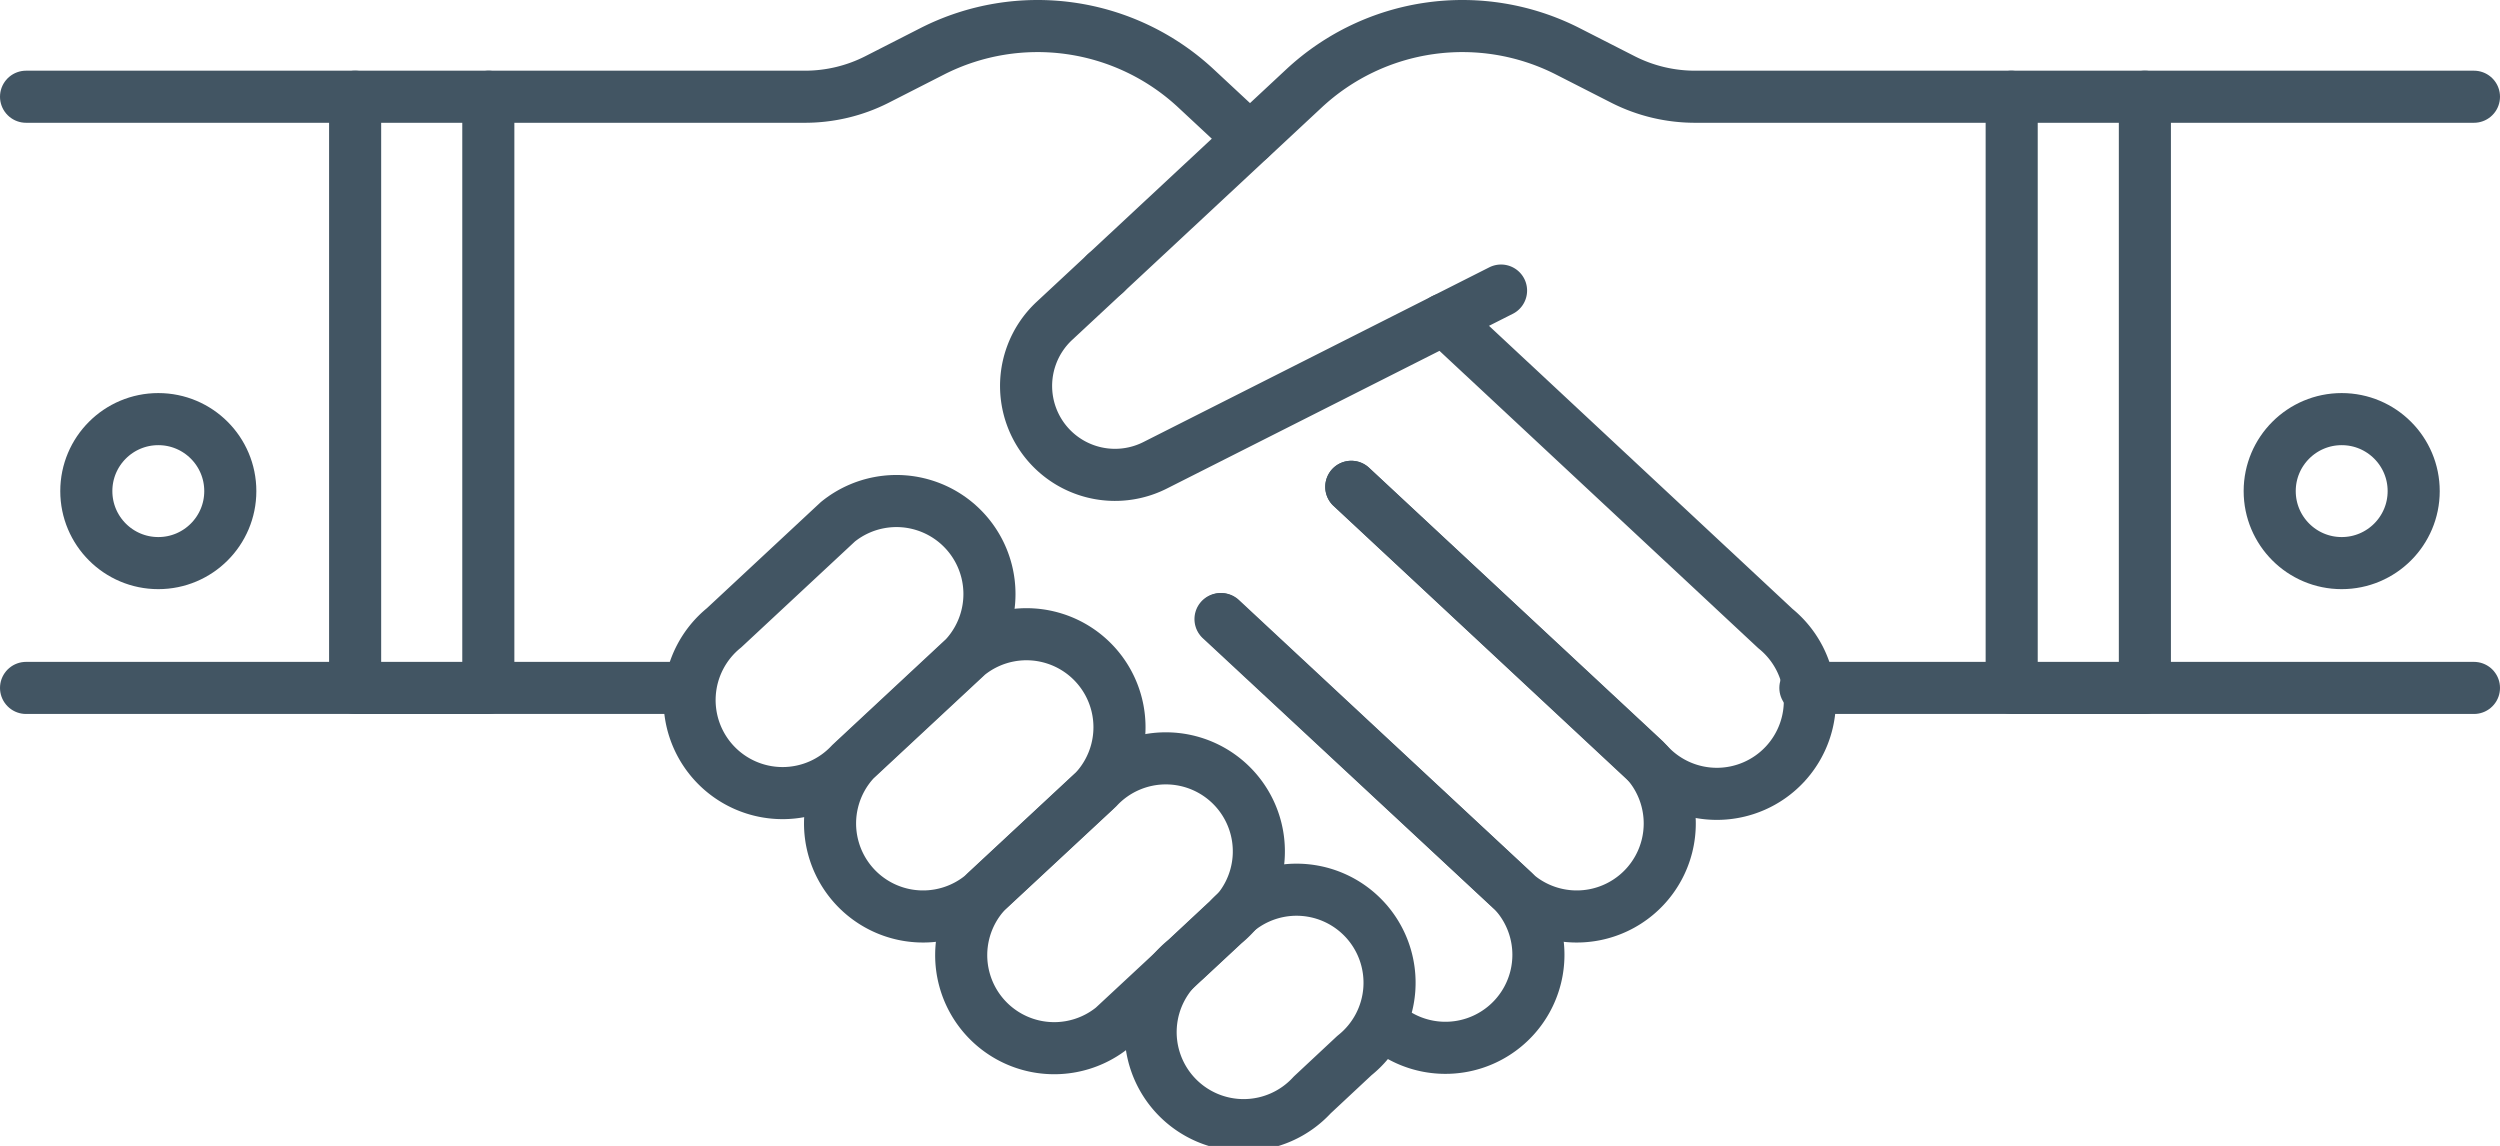 <svg id="Layer_1" data-name="Layer 1" xmlns="http://www.w3.org/2000/svg" viewBox="0 0 134.39 61.6"><defs><style>.cls-1{fill:none;stroke:#425563;stroke-linecap:round;stroke-linejoin:round;stroke-width:2.8px;}</style></defs><path class="cls-1" d="M64.24,60.34,74.91,50.4a12.49,12.49,0,0,1,14.16-2l3,1.53a8.55,8.55,0,0,0,3.84.92h17" transform="translate(-4.81 -45.65)"/><path class="cls-1" d="M64.24,60.34,61.5,62.89a4.78,4.78,0,0,0,5.41,7.77L85.5,61.27" transform="translate(-4.81 -45.65)"/><path class="cls-1" d="M113,82.63H101.86" transform="translate(-4.81 -45.65)"/><rect class="cls-1" x="108.14" y="5.2" width="7.16" height="31.78"/><line class="cls-1" x1="132.99" y1="5.2" x2="115.3" y2="5.2"/><line class="cls-1" x1="132.99" y1="36.98" x2="115.3" y2="36.98"/><circle class="cls-1" cx="125.88" cy="26.4" r="3.87"/><path class="cls-1" d="M77.45,71.82,93.22,86.5a5,5,0,0,1-6.8,7.3l-16-14.87" transform="translate(-4.81 -45.65)"/><path class="cls-1" d="M72,53.1l-2.9-2.7a12.49,12.49,0,0,0-14.16-2l-3,1.53a8.55,8.55,0,0,1-3.84.92h-17" transform="translate(-4.81 -45.65)"/><path class="cls-1" d="M77.45,71.82l16,14.92a5,5,0,1,0,6.8-7.3L82.43,62.82" transform="translate(-4.81 -45.65)"/><path class="cls-1" d="M70.46,78.93l15.7,14.63a5,5,0,0,1-6.8,7.3h0" transform="translate(-4.81 -45.65)"/><line class="cls-1" x1="26.24" y1="36.98" x2="37" y2="36.98"/><rect class="cls-1" x="19.09" y="5.2" width="7.16" height="31.78"/><line class="cls-1" x1="1.4" y1="5.2" x2="19.09" y2="5.2"/><line class="cls-1" x1="1.4" y1="36.98" x2="19.09" y2="36.98"/><circle class="cls-1" cx="8.51" cy="26.4" r="3.87"/><path class="cls-1" d="M56.84,80.86,50.78,86.5a5,5,0,0,0,6.8,7.3l6.06-5.64a5,5,0,0,0-6.8-7.3Z" transform="translate(-4.81 -45.65)"/><path class="cls-1" d="M56.65,81l-6.12,5.7a5,5,0,1,1-6.8-7.3l6.12-5.7a5,5,0,0,1,6.8,7.3Z" transform="translate(-4.81 -45.65)"/><path class="cls-1" d="M63.83,88l-6,5.58a5,5,0,0,0,6.8,7.3l6-5.58a5,5,0,1,0-6.8-7.3Z" transform="translate(-4.81 -45.65)"/><path class="cls-1" d="M77.62,102.39l-2.27,2.12a5,5,0,1,1-6.8-7.29l2.27-2.12a5,5,0,1,1,6.8,7.29Z" transform="translate(-4.81 -45.65)"/></svg>